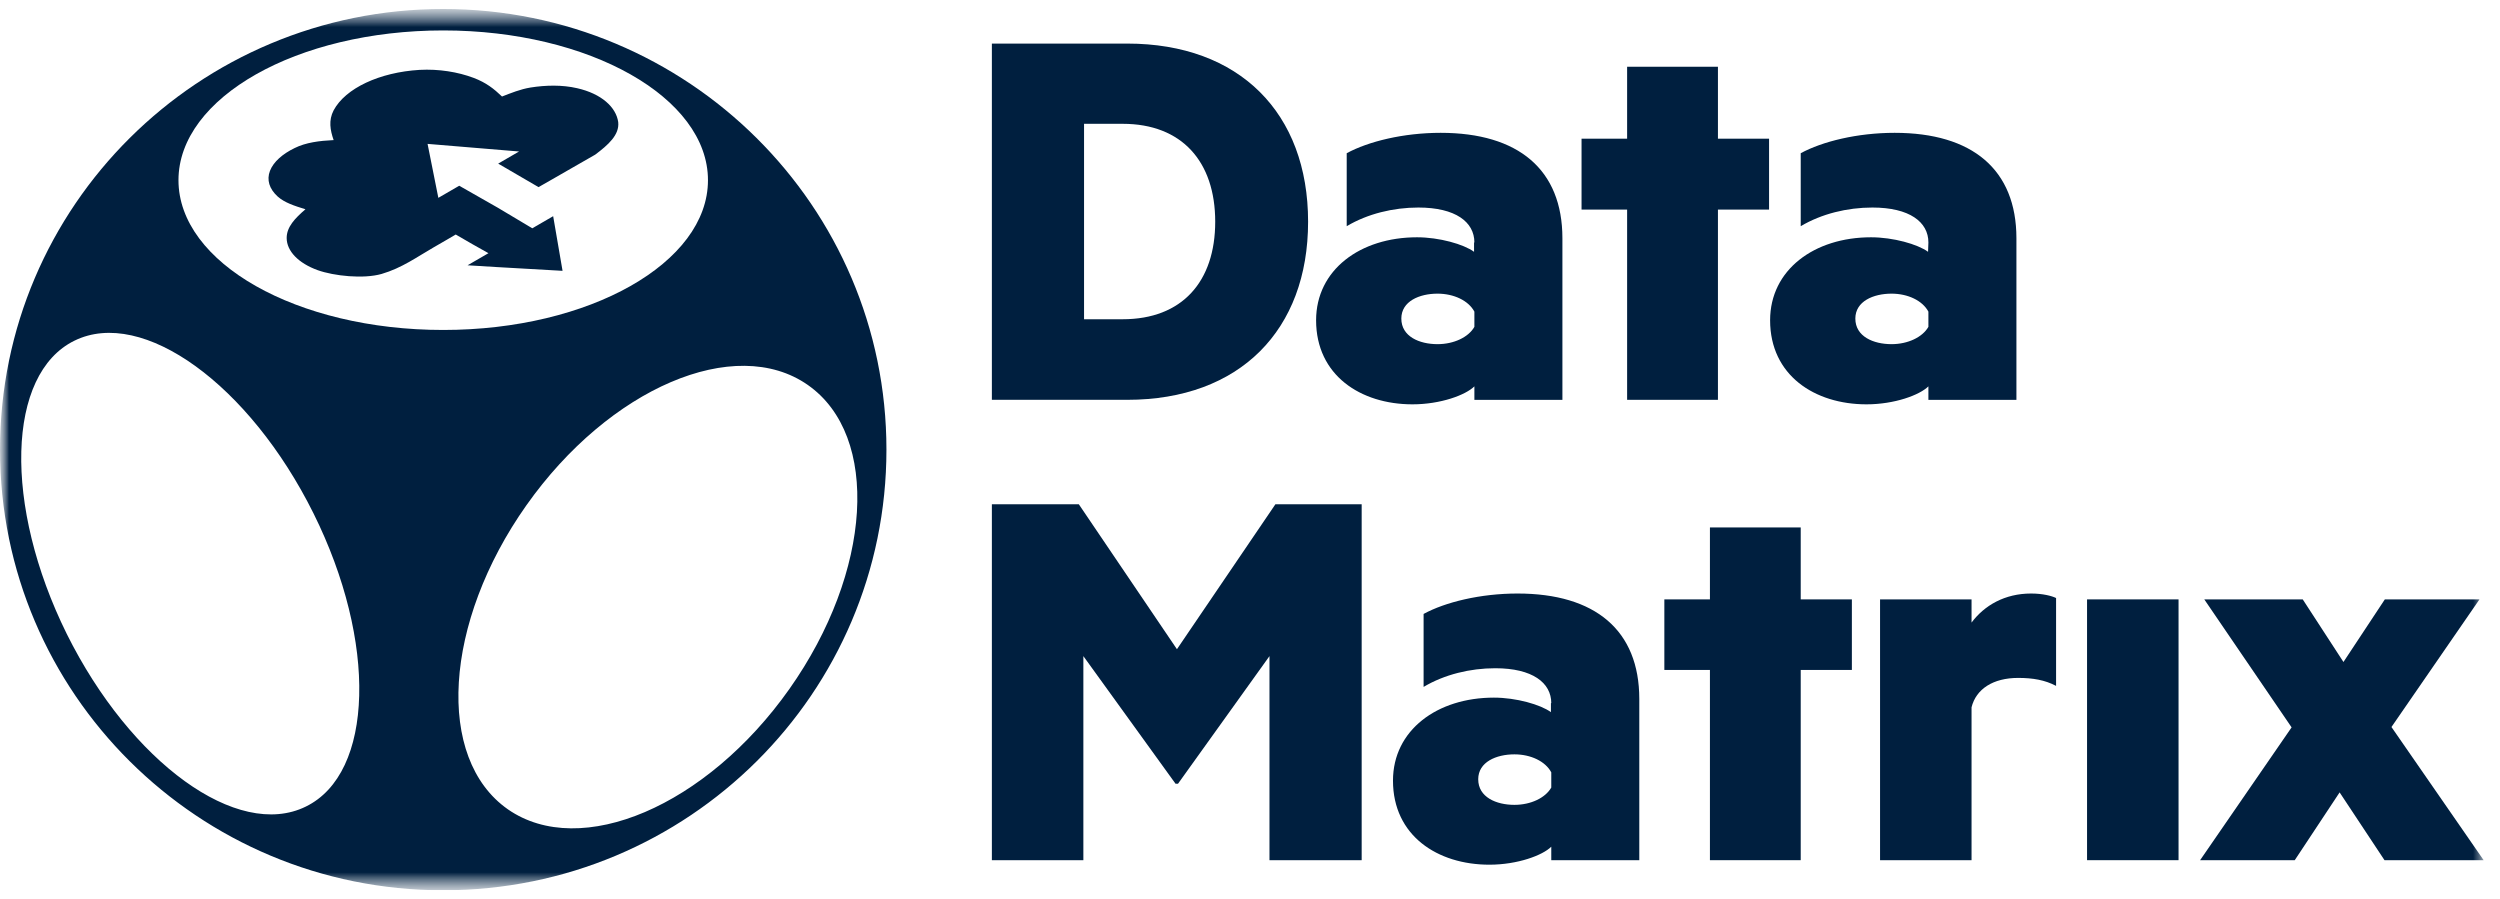 <svg width="139" height="50" viewBox="0 0 139 50" fill="none" xmlns="http://www.w3.org/2000/svg">
<g clip-path="url(#clip0_64_4073)">
<mask id="mask0_64_4073" style="mask-type:luminance" maskUnits="userSpaceOnUse" x="0" y="0" width="139" height="50">
<path d="M139 0.5H0V49.5H139V0.5Z" fill="white"/>
</mask>
<g mask="url(#mask0_64_4073)">
<mask id="mask1_64_4073" style="mask-type:luminance" maskUnits="userSpaceOnUse" x="0" y="0" width="139" height="50">
<path d="M138.091 0.5H0V49.5H138.091V0.5Z" fill="white"/>
</mask>
<g mask="url(#mask1_64_4073)">
<path d="M55.148 2.423H62.672C68.92 2.423 72.73 6.288 72.73 12.327C72.73 18.346 68.939 22.23 62.672 22.23H55.148V2.423ZM62.42 17.75C65.728 17.75 67.566 15.654 67.566 12.327C67.566 8.981 65.709 6.884 62.42 6.884H60.273V17.75H62.42Z" fill="#001F3F"/>
<path d="M81.976 13.481C81.976 12.346 80.932 11.539 78.862 11.539C77.469 11.539 76.038 11.885 74.877 12.577V8.519C76.077 7.866 78.03 7.385 80.1 7.385C84.414 7.385 86.87 9.423 86.87 13.25V22.231H81.976V21.481C81.493 21.962 80.1 22.481 78.533 22.481C75.651 22.481 73.175 20.866 73.175 17.808C73.175 15 75.632 13.193 78.785 13.193C80.023 13.193 81.377 13.577 81.957 14V13.481H81.976ZM81.976 17.327C81.648 16.712 80.835 16.327 79.926 16.327C78.92 16.327 77.914 16.75 77.914 17.712C77.914 18.712 78.92 19.135 79.926 19.135C80.835 19.135 81.648 18.75 81.976 18.173V17.327Z" fill="#001F3F"/>
<path d="M95.517 22.23H90.468V11.653H87.934V7.711H90.468V3.711H95.517V7.711H98.36V11.653H95.517V22.23Z" fill="#001F3F"/>
<path d="M107.219 13.481C107.219 12.346 106.175 11.539 104.105 11.539C102.712 11.539 101.281 11.885 100.12 12.577V8.519C101.319 7.866 103.273 7.385 105.343 7.385C109.656 7.385 112.113 9.423 112.113 13.25V22.231H107.219V21.481C106.736 21.962 105.343 22.481 103.776 22.481C100.894 22.481 98.418 20.866 98.418 17.808C98.418 15 100.875 13.193 104.027 13.193C105.265 13.193 106.619 13.577 107.2 14L107.219 13.481ZM107.219 17.327C106.89 16.712 106.078 16.327 105.169 16.327C104.163 16.327 103.157 16.75 103.157 17.712C103.157 18.712 104.163 19.135 105.169 19.135C106.078 19.135 106.89 18.75 107.219 18.173V17.327Z" fill="#001F3F"/>
<path d="M65.361 43.577L60.235 36.48V47.827H55.148V28.038H59.983L65.438 36.096L70.912 28.038H75.709V47.827H70.583V36.48L65.496 43.577H65.361Z" fill="#001F3F"/>
<path d="M86.251 39.096C86.251 37.962 85.207 37.154 83.137 37.154C81.744 37.154 80.313 37.5 79.152 38.192V34.135C80.352 33.481 82.305 33 84.375 33C88.689 33 91.145 35.038 91.145 38.865V47.827H86.251V47.077C85.768 47.558 84.375 48.077 82.808 48.077C79.926 48.077 77.45 46.462 77.45 43.404C77.45 40.596 79.907 38.788 83.06 38.788C84.298 38.788 85.652 39.173 86.232 39.596V39.096H86.251ZM86.251 42.942C85.922 42.327 85.11 41.942 84.201 41.942C83.195 41.942 82.189 42.365 82.189 43.327C82.189 44.327 83.195 44.75 84.201 44.75C85.11 44.75 85.922 44.365 86.251 43.788V42.942Z" fill="#001F3F"/>
<path d="M100.12 47.826H95.072V37.249H92.538V33.326H95.072V29.326H100.12V33.326H102.964V37.249H100.12V47.826Z" fill="#001F3F"/>
<path d="M114.318 38.135C113.699 37.808 113.022 37.692 112.21 37.692C110.817 37.692 109.869 38.308 109.618 39.327V47.827H104.531V33.327H109.618V34.615C110.334 33.654 111.475 33 112.926 33C113.583 33 114.086 33.135 114.318 33.25V38.135Z" fill="#001F3F"/>
<path d="M121.127 47.826H116.04V33.326H121.127V47.826Z" fill="#001F3F"/>
<path d="M132.965 40.422L138.091 47.826H132.578L130.083 44.057L127.588 47.826H122.326L127.413 40.442L122.558 33.326H128.032L130.296 36.807L132.597 33.326H137.859L132.965 40.422Z" fill="#001F3F"/>
<path d="M24.643 0.5C11.026 0.5 0 11.461 0 25C0 38.538 11.026 49.5 24.643 49.5C38.261 49.5 49.286 38.538 49.286 25C49.286 11.461 38.242 0.5 24.643 0.5ZM17.003 44.846C13.211 46.712 7.273 42.404 3.714 35.25C0.174 28.096 0.368 20.788 4.139 18.942C7.931 17.077 13.869 21.385 17.428 28.538C20.987 35.692 20.794 43 17.003 44.846ZM9.923 10.019C9.923 5.423 16.519 1.692 24.643 1.692C32.767 1.692 39.363 5.423 39.363 10.019C39.363 14.615 32.767 18.346 24.643 18.346C16.5 18.346 9.923 14.615 9.923 10.019ZM28.241 45C24.198 42.173 24.663 34.615 29.266 28.096C33.87 21.577 40.872 18.577 44.915 21.404C48.958 24.231 48.493 31.788 43.89 38.308C39.286 44.827 32.284 47.808 28.241 45Z" fill="#001F3F"/>
<path d="M32.09 4.904C31.258 4.712 30.349 4.731 29.498 4.866C28.918 4.962 28.415 5.173 27.912 5.366C27.467 4.943 27.042 4.597 26.326 4.327C25.456 4 24.392 3.827 23.328 3.885C21.103 4.02 19.208 4.904 18.55 6.135C18.26 6.693 18.357 7.231 18.55 7.789C17.757 7.827 17.003 7.923 16.384 8.231C15.707 8.558 15.204 9 15.01 9.5C14.817 10 14.972 10.5 15.436 10.924C15.823 11.27 16.364 11.443 16.983 11.635C16.403 12.135 15.939 12.616 15.939 13.231C15.939 13.962 16.596 14.635 17.66 15.02C18.569 15.347 20.213 15.52 21.219 15.231C22.341 14.904 23.212 14.27 24.082 13.77C24.392 13.597 25.339 13.039 25.339 13.039L26.268 13.577L27.158 14.077L25.997 14.75L27.583 14.847L31.278 15.058L30.756 12.02L29.595 12.693L27.661 11.539L25.533 10.327L24.372 11L23.773 8L28.86 8.423L27.699 9.097L29.943 10.404L30.717 9.962L31.587 9.462L33.096 8.597C33.812 8.058 34.45 7.5 34.373 6.789C34.257 5.962 33.444 5.212 32.09 4.904Z" fill="#001F3F"/>
</g>
</g>
</g>
<defs>
<clipPath id="clip0_64_4073">
<rect width="139" height="49" fill="white" transform="translate(0 0.5)"/>
</clipPath>
</defs>
</svg>
